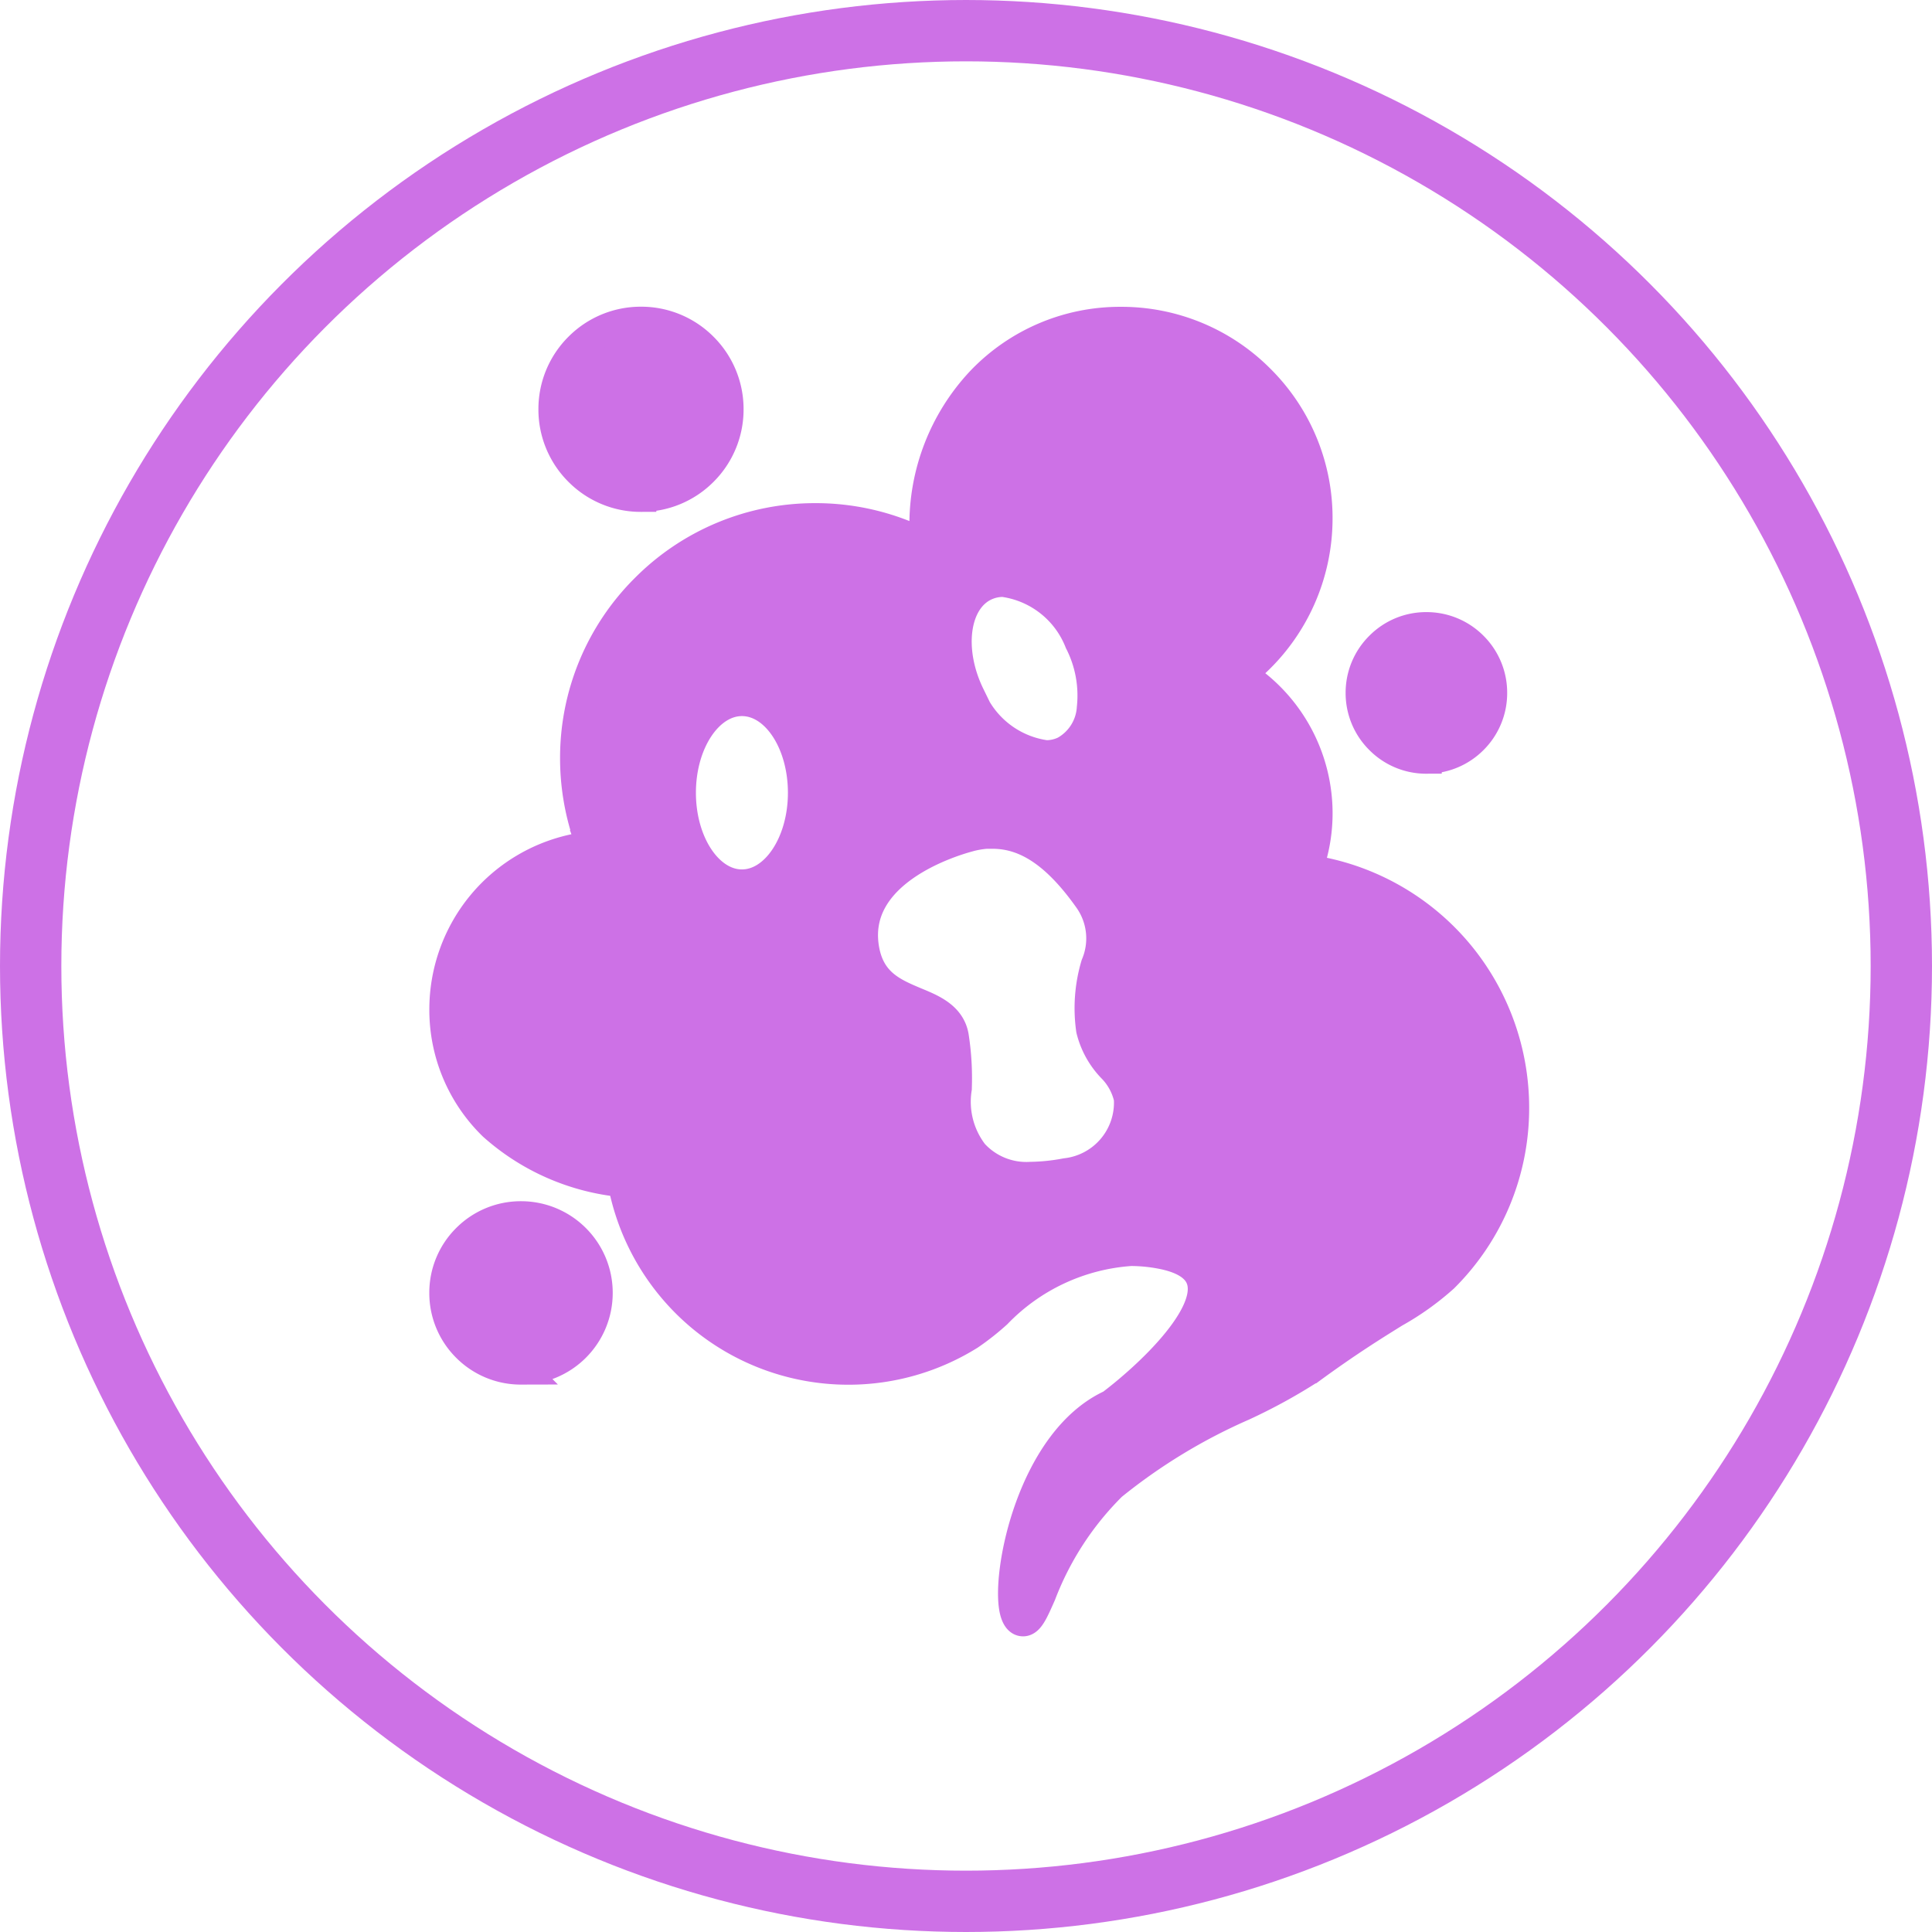 <svg xmlns="http://www.w3.org/2000/svg" width="63" height="63" viewBox="0 0 63 63">
  <g id="tvoc" transform="translate(-629 -465)">
    <path id="Subtraction_22" data-name="Subtraction 22" d="M9260.861-3997.641c-.123,0-.217-.126-.27-.365-.268-1.224.6-5.516,3.147-6.685,1.232-.932,3.245-2.825,2.968-4.01-.108-.463-.562-.773-1.35-.922a5.324,5.324,0,0,0-.983-.094,6.711,6.711,0,0,0-4.373,2.039,8.393,8.393,0,0,1-.886.7,7.449,7.449,0,0,1-3.953,1.132,7.478,7.478,0,0,1-4.775-1.725,7.492,7.492,0,0,1-2.572-4.389,7.373,7.373,0,0,1-4.224-1.842,5.252,5.252,0,0,1-1.59-3.783,5.344,5.344,0,0,1,1.238-3.42,5.339,5.339,0,0,1,3.152-1.832c.131-.024.269-.043.422-.058-.057-.144-.1-.269-.149-.405a7.841,7.841,0,0,1-.4-2.466,7.768,7.768,0,0,1,2.293-5.534,7.774,7.774,0,0,1,5.534-2.293,7.766,7.766,0,0,1,3.068.626c.159.068.324.145.52.242-.016-.183-.023-.369-.023-.57a6.809,6.809,0,0,1,1.842-4.761,6.246,6.246,0,0,1,4.554-1.939,6.35,6.35,0,0,1,4.526,1.876,6.351,6.351,0,0,1,1.876,4.526,6.408,6.408,0,0,1-2.153,4.789c-.105.1-.222.191-.354.293a4.5,4.5,0,0,1,.378.258,5.36,5.36,0,0,1,2.13,4.265,5.3,5.3,0,0,1-.207,1.474c-.034.123-.076.245-.118.364l0,.015c.129.019.26.041.4.068a7.83,7.83,0,0,1,4.552,2.708,7.849,7.849,0,0,1,1.783,4.975,7.776,7.776,0,0,1-2.293,5.534,8.838,8.838,0,0,1-1.594,1.139c-.691.429-1.552.964-2.723,1.821a18.069,18.069,0,0,1-2.233,1.226l0,0a18.7,18.7,0,0,0-4.273,2.6,10.024,10.024,0,0,0-2.31,3.548C9261.205-3997.991,9261.057-3997.641,9260.861-3997.641Zm-.988-25.689a2.879,2.879,0,0,0-.5.044,2.766,2.766,0,0,0-.295.067c-.637.172-3.794,1.154-3.416,3.616.18,1.166.952,1.486,1.7,1.8.522.216,1.115.46,1.228,1.094a8.823,8.823,0,0,1,.1,1.686v.013a2.787,2.787,0,0,0,.543,2.135,2.345,2.345,0,0,0,1.874.761,6.607,6.607,0,0,0,1.15-.119,2.325,2.325,0,0,0,2.064-2.445v-.007a2.071,2.071,0,0,0-.553-1.008l0,0a2.715,2.715,0,0,1-.678-1.234,4.935,4.935,0,0,1,.156-2.107,2.23,2.23,0,0,0-.229-2.146c-1.031-1.461-2.03-2.142-3.146-2.142Zm-8.18-4.319c-1.1,0-2,1.346-2,3s.9,3,2,3,2-1.346,2-3S9252.8-4027.649,9251.693-4027.649Zm8.523-3.886a1.4,1.4,0,0,0-.62.14c-.99.484-1.206,2.087-.481,3.574a3.131,3.131,0,0,0,2.491,1.958,1.4,1.4,0,0,0,.621-.14,1.735,1.735,0,0,0,.886-1.409,3.857,3.857,0,0,0-.4-2.162A3.133,3.133,0,0,0,9260.217-4031.535Zm-15.728,25.685a2.473,2.473,0,0,1-1.76-.729,2.474,2.474,0,0,1-.729-1.762,2.471,2.471,0,0,1,.729-1.76,2.473,2.473,0,0,1,1.76-.729,2.487,2.487,0,0,1,1.763.729,2.482,2.482,0,0,1,.729,1.76,2.485,2.485,0,0,1-.729,1.762A2.487,2.487,0,0,1,9244.489-4005.851Zm29.526-19.92a2.108,2.108,0,0,1-1.509-.626,2.115,2.115,0,0,1-.626-1.509,2.115,2.115,0,0,1,.626-1.509,2.108,2.108,0,0,1,1.509-.626,2.118,2.118,0,0,1,1.509.626,2.118,2.118,0,0,1,.624,1.509,2.118,2.118,0,0,1-.624,1.509A2.12,2.12,0,0,1,9274.016-4025.771Zm-25.612-8.538a2.825,2.825,0,0,1-2.012-.833,2.828,2.828,0,0,1-.833-2.014,2.826,2.826,0,0,1,.833-2.011,2.825,2.825,0,0,1,2.012-.833,2.825,2.825,0,0,1,2.012.833,2.826,2.826,0,0,1,.833,2.011,2.828,2.828,0,0,1-.833,2.014A2.825,2.825,0,0,1,9248.4-4034.308Z" transform="translate(-8598.5 4515.5)" fill="#cd71e6" stroke="#cd71e6" stroke-width="1"/>
    <g id="Ellipse_855" data-name="Ellipse 855" transform="translate(629 465)" fill="none" stroke="#cd71e6" stroke-width="2">
      <circle cx="31.5" cy="31.5" r="31.5" stroke="none"/>
      <circle cx="31.5" cy="31.5" r="30.5" fill="none"/>
    </g>
  </g>
</svg>
